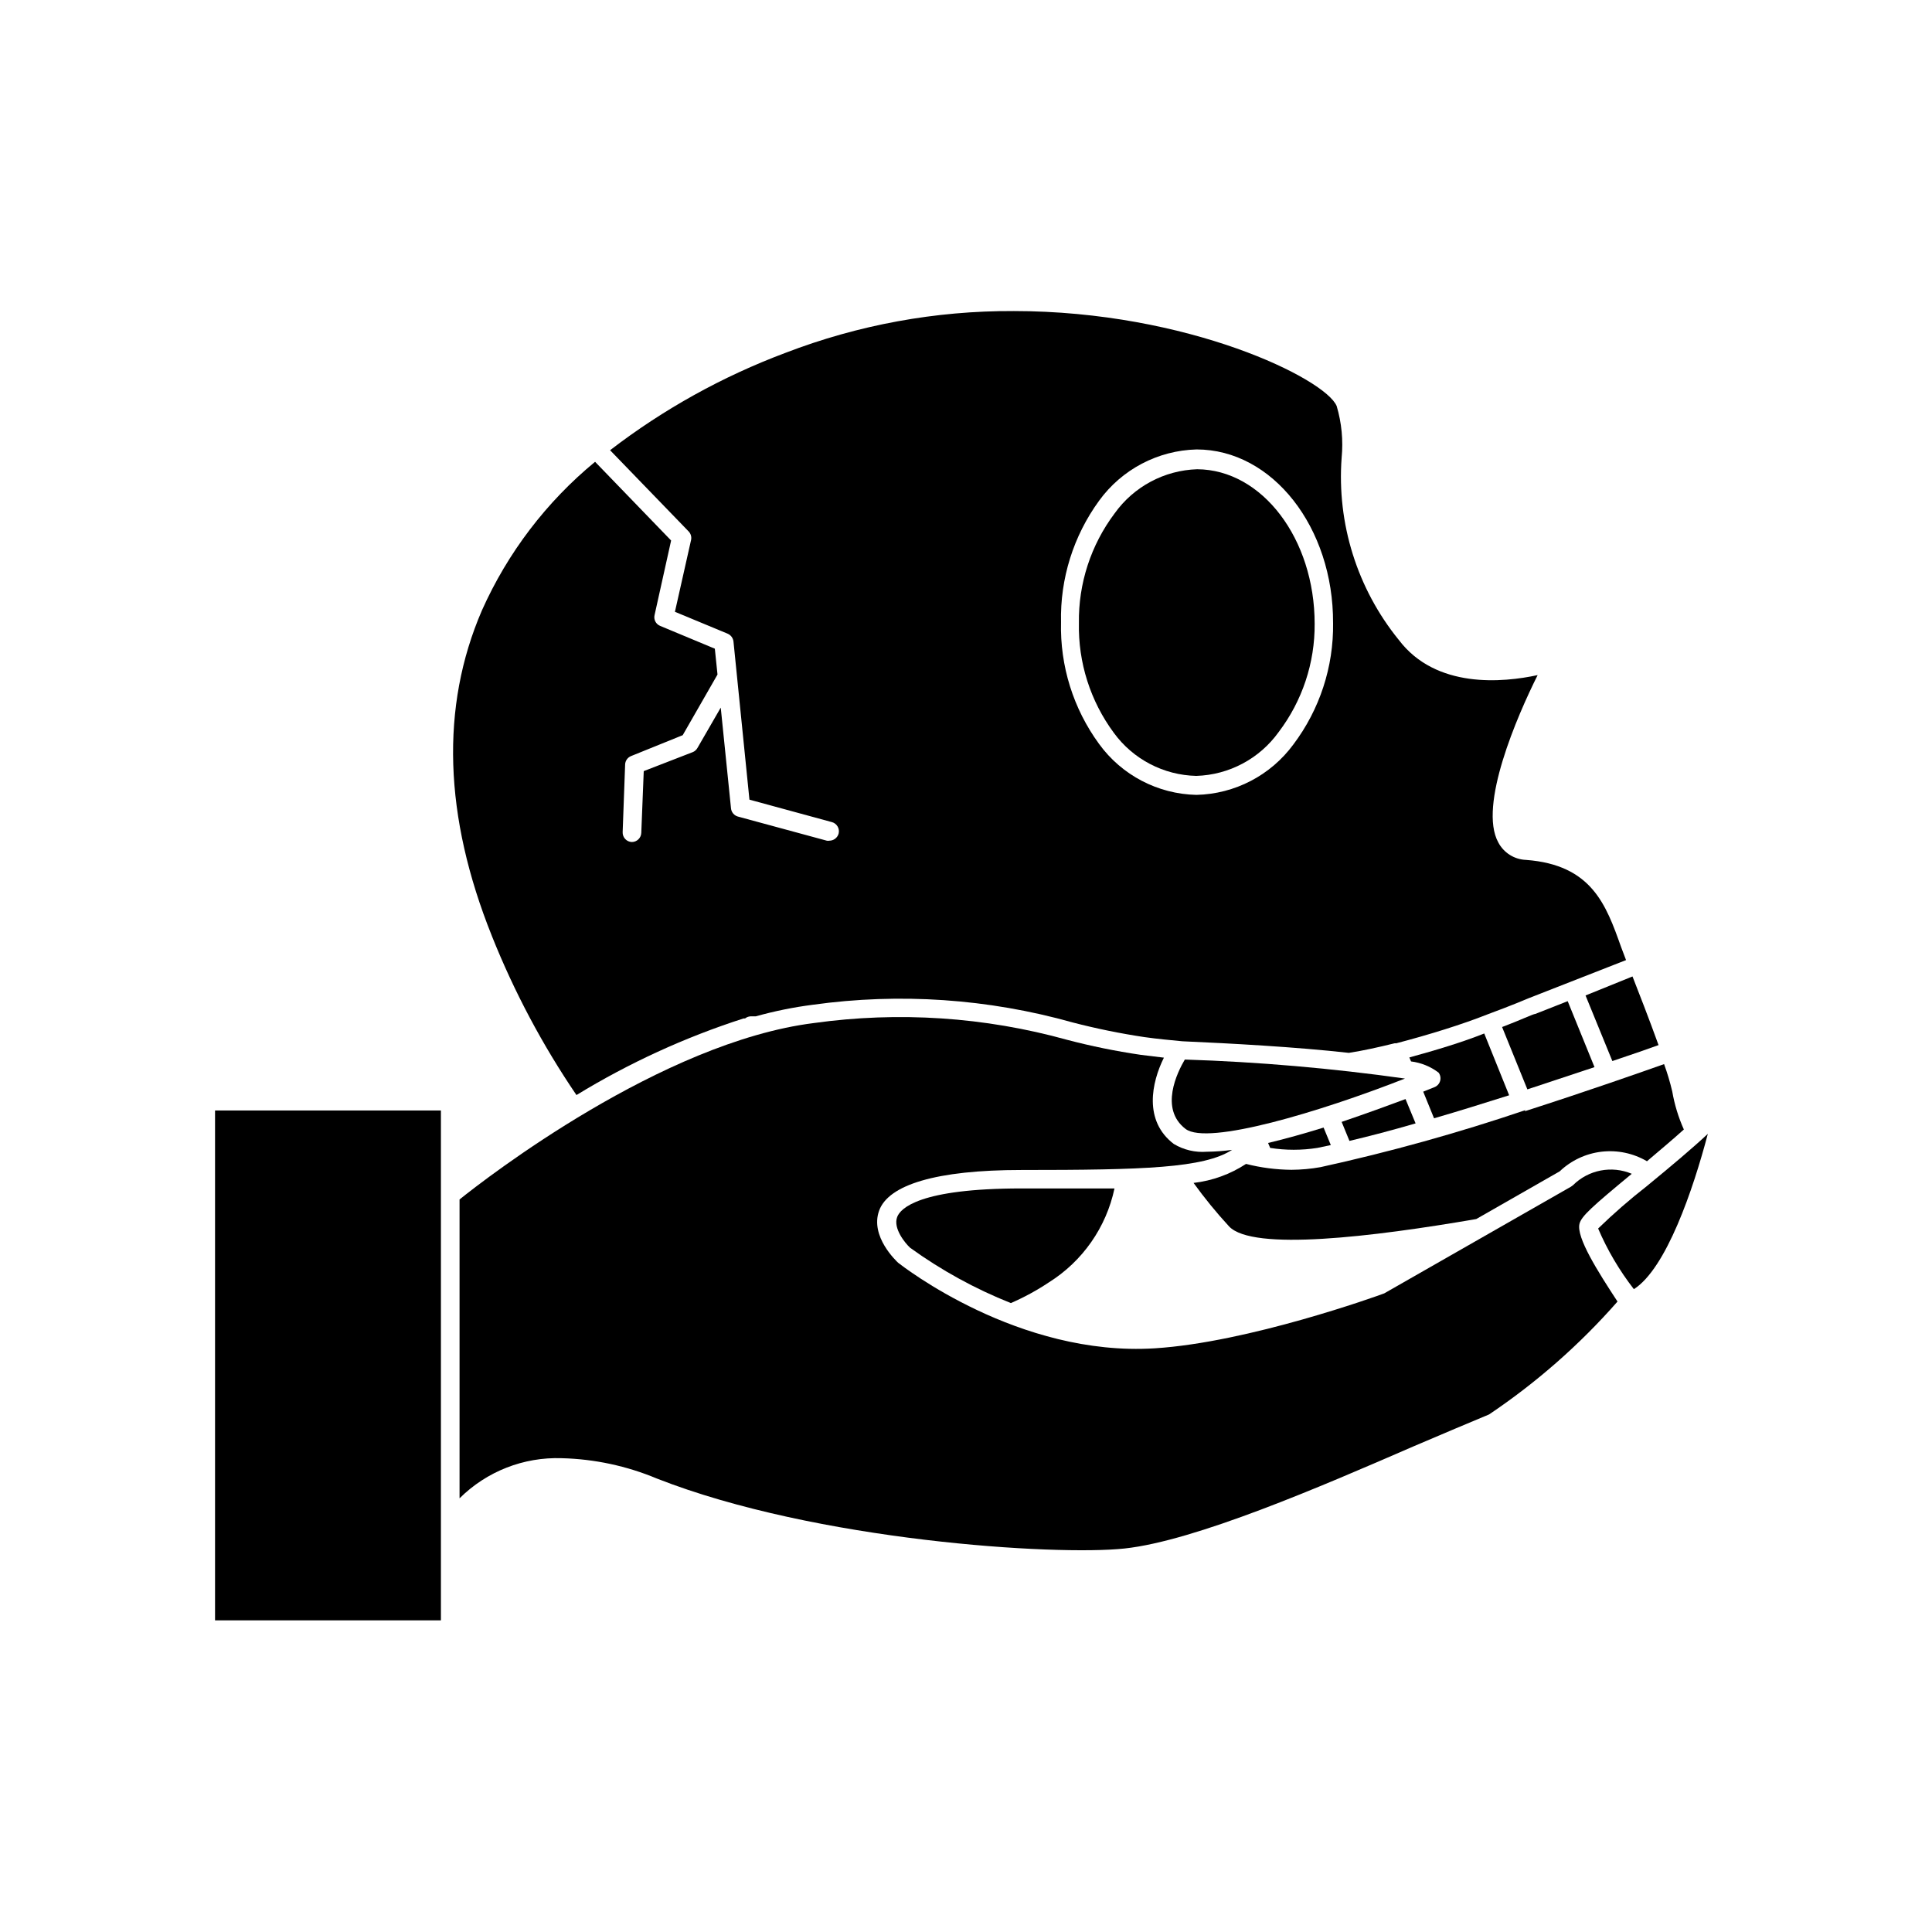 <?xml version="1.0" encoding="UTF-8"?>
<!-- Uploaded to: ICON Repo, www.svgrepo.com, Generator: ICON Repo Mixer Tools -->
<svg fill="#000000" width="800px" height="800px" version="1.1" viewBox="144 144 512 512" xmlns="http://www.w3.org/2000/svg">
 <g>
  <path d="m499.55 441.31 2.066 5.039c5.34-1.258 11.285-2.82 17.531-4.637l-2.668-6.449c-4.586 1.711-10.684 3.93-16.93 6.047z"/>
  <path d="m517.49 424.23 0.453 1.059c2.652 0.328 5.176 1.352 7.305 2.973 0.461 0.625 0.613 1.426 0.406 2.172-0.207 0.75-0.746 1.359-1.465 1.656l-3.023 1.211 2.871 7.055c6.602-1.914 13.352-4.031 19.902-6.098l-6.602-16.375c-5.691 2.269-12.645 4.383-19.848 6.348z"/>
  <path d="m480.61 448.21c4.137 0.652 8.355 0.652 12.492 0l3.578-0.754-1.914-4.637c-5.039 1.562-10.078 2.973-14.711 4.082z"/>
  <path d="m566.56 426.8-7.106-17.48-8.566 3.375c-0.555 0-3.879 1.613-8.816 3.477l6.699 16.523z"/>
  <path d="m571.29 425.19c5.441-1.812 9.723-3.324 12.242-4.231-2.469-6.852-5.441-14.461-6.902-18.188l-12.445 5.039z"/>
  <path d="m548.27 438.19c-17.812 6.035-35.941 11.082-54.309 15.113-2.547 0.457-5.125 0.691-7.711 0.707-4.062-0.035-8.105-0.559-12.039-1.562-4.18 2.742-8.941 4.465-13.906 5.039 2.91 4.027 6.055 7.879 9.422 11.535 6.246 6.602 38.039 2.769 65.496-1.965l22.117-12.645c3.039-2.894 6.941-4.723 11.113-5.203s8.387 0.406 12.012 2.531c3.074-2.621 6.648-5.594 9.773-8.414-1.441-3.215-2.473-6.602-3.074-10.074-0.578-2.461-1.301-4.883-2.168-7.254-5.691 2.016-20.152 7.106-36.93 12.496z"/>
  <path d="m439.35 458.95h-24.637c-27.105 0-32.094 5.289-32.949 7.559-1.16 3.023 2.168 7.004 3.426 8.16 8.258 5.969 17.23 10.895 26.699 14.66 3.516-1.527 6.891-3.363 10.078-5.492 8.926-5.598 15.199-14.578 17.383-24.887z"/>
  <path d="m341.05 413.9h0.402c0.398-0.328 0.895-0.52 1.41-0.555h1.41c4.957-1.387 10.008-2.414 15.113-3.07 23.035-3.211 46.484-1.613 68.871 4.684 6.258 1.625 12.598 2.922 18.992 3.879 3.578 0.504 6.902 0.805 10.078 1.109 12.695 0.555 30.23 1.512 44.133 3.074 3.879-0.605 7.961-1.512 12.043-2.519 0.148-0.047 0.305-0.047 0.453 0 8.867-2.316 17.582-5.039 24.184-7.656 6.551-2.418 10.934-4.281 11.035-4.332l25.746-10.078-1.316-3.477c-3.981-11.184-7.758-21.766-25.191-23.074h0.004c-3.106-0.113-5.914-1.883-7.356-4.637-5.34-9.723 5.039-33.555 10.43-44.336-9.117 1.965-26.953 3.727-36.828-9.371h-0.004c-10.992-13.559-16.395-30.805-15.113-48.211 0.449-4.613 0.004-9.266-1.309-13.707-2.922-7.203-39.348-25.191-85.648-25.191v0.004c-20.668-0.098-41.168 3.664-60.457 11.082-16.676 6.25-32.332 14.941-46.453 25.797l20.809 21.512c0.582 0.602 0.828 1.449 0.656 2.266l-4.281 19.043 13.957 5.793-0.004 0.004c0.855 0.355 1.453 1.145 1.562 2.066l4.231 41.918 21.816 5.945v-0.004c0.648 0.168 1.203 0.586 1.543 1.16 0.344 0.578 0.438 1.266 0.27 1.914-0.312 1.102-1.32 1.863-2.469 1.863-0.215 0.047-0.438 0.047-0.652 0l-23.578-6.398c-0.992-0.281-1.711-1.141-1.816-2.164l-2.719-26.703-6.195 10.73h-0.004c-0.273 0.477-0.699 0.852-1.207 1.059l-13 5.039-0.652 16.371c-0.055 1.352-1.168 2.422-2.519 2.418-0.668-0.023-1.301-0.316-1.754-0.809-0.453-0.488-0.691-1.141-0.664-1.809l0.656-17.938h-0.004c0.047-0.98 0.656-1.844 1.562-2.215l13.703-5.543 9.219-16.07-0.707-6.852-14.508-6.047h0.004c-1.133-0.465-1.754-1.684-1.465-2.871l4.383-19.75-20.152-20.859h0.004c-12.898 10.625-23.16 24.094-29.977 39.348-11.082 25.645-10.078 54.664 2.621 86.301l-0.004 0.004c5.922 14.828 13.441 28.965 22.422 42.168 13.906-8.496 28.77-15.309 44.285-20.305zm94.211-137.19c6.023-8.312 15.582-13.34 25.844-13.602 20.152 0 36.273 20.707 36.172 45.996h0.004c0.156 11.605-3.547 22.93-10.531 32.195-6.031 8.195-15.523 13.125-25.695 13.352-10.234-0.223-19.777-5.219-25.793-13.504-6.828-9.34-10.371-20.676-10.078-32.242-0.266-11.547 3.277-22.859 10.078-32.195z"/>
  <path d="m461.01 349.62c8.703-0.254 16.789-4.559 21.863-11.637 6.25-8.246 9.598-18.324 9.523-28.668 0-22.52-13.906-40.859-31.137-40.961-8.711 0.277-16.797 4.598-21.867 11.691-6.293 8.371-9.625 18.598-9.469 29.066-0.219 10.469 3.043 20.707 9.27 29.121 5.106 6.981 13.168 11.191 21.816 11.387z"/>
  <path d="m562.58 468.32c0.504-2.016 3.324-4.535 13.855-13.25-5.32-2.254-11.477-1.059-15.57 3.019l-0.555 0.402-49.473 28.266c-1.863 0.707-36.023 13-60.809 14.559-36.074 2.266-66.703-21.664-68.016-22.672-0.402-0.402-7.508-6.953-5.039-13.805 2.469-6.852 15.113-10.781 37.684-10.781 32.598 0 48.367-0.504 55.871-5.34l0.004 0.004c-2.219 0.305-4.457 0.473-6.699 0.5-3.066 0.242-6.133-0.48-8.766-2.062-8.062-6.144-5.894-16.273-2.621-22.871l-6.195-0.754v-0.004c-6.57-0.965-13.078-2.293-19.5-3.981-21.812-6.055-44.637-7.562-67.055-4.434-40.305 5.039-86.906 41.109-93.91 46.754v79.199c7.176-7.137 16.988-10.984 27.102-10.633 8.66 0.219 17.203 2.047 25.191 5.391 42.219 16.574 105.8 20.504 123.94 18.539 18.742-2.016 52.094-16.426 76.43-27.004 7.961-3.426 15.113-6.398 20.152-8.516v0.004c12.598-8.461 24.047-18.52 34.055-29.926-5.188-7.91-10.98-17.031-10.074-20.605z"/>
  <path d="m200.99 573.41h59.855v-135.12h-59.855z"/>
  <path d="m458.19 443.18c5.844 4.434 35.668-4.535 58.141-13.352-19.344-2.731-38.816-4.41-58.34-5.039-1.965 3.324-6.801 13.051 0.199 18.391z"/>
  <path d="m567.52 469.57c2.461 5.738 5.644 11.141 9.473 16.07 8.566-5.441 15.719-26.398 19.598-41.16-3.981 3.727-9.422 8.312-16.172 13.855-4.496 3.512-8.805 7.262-12.898 11.234z"/>
 </g>
</svg>